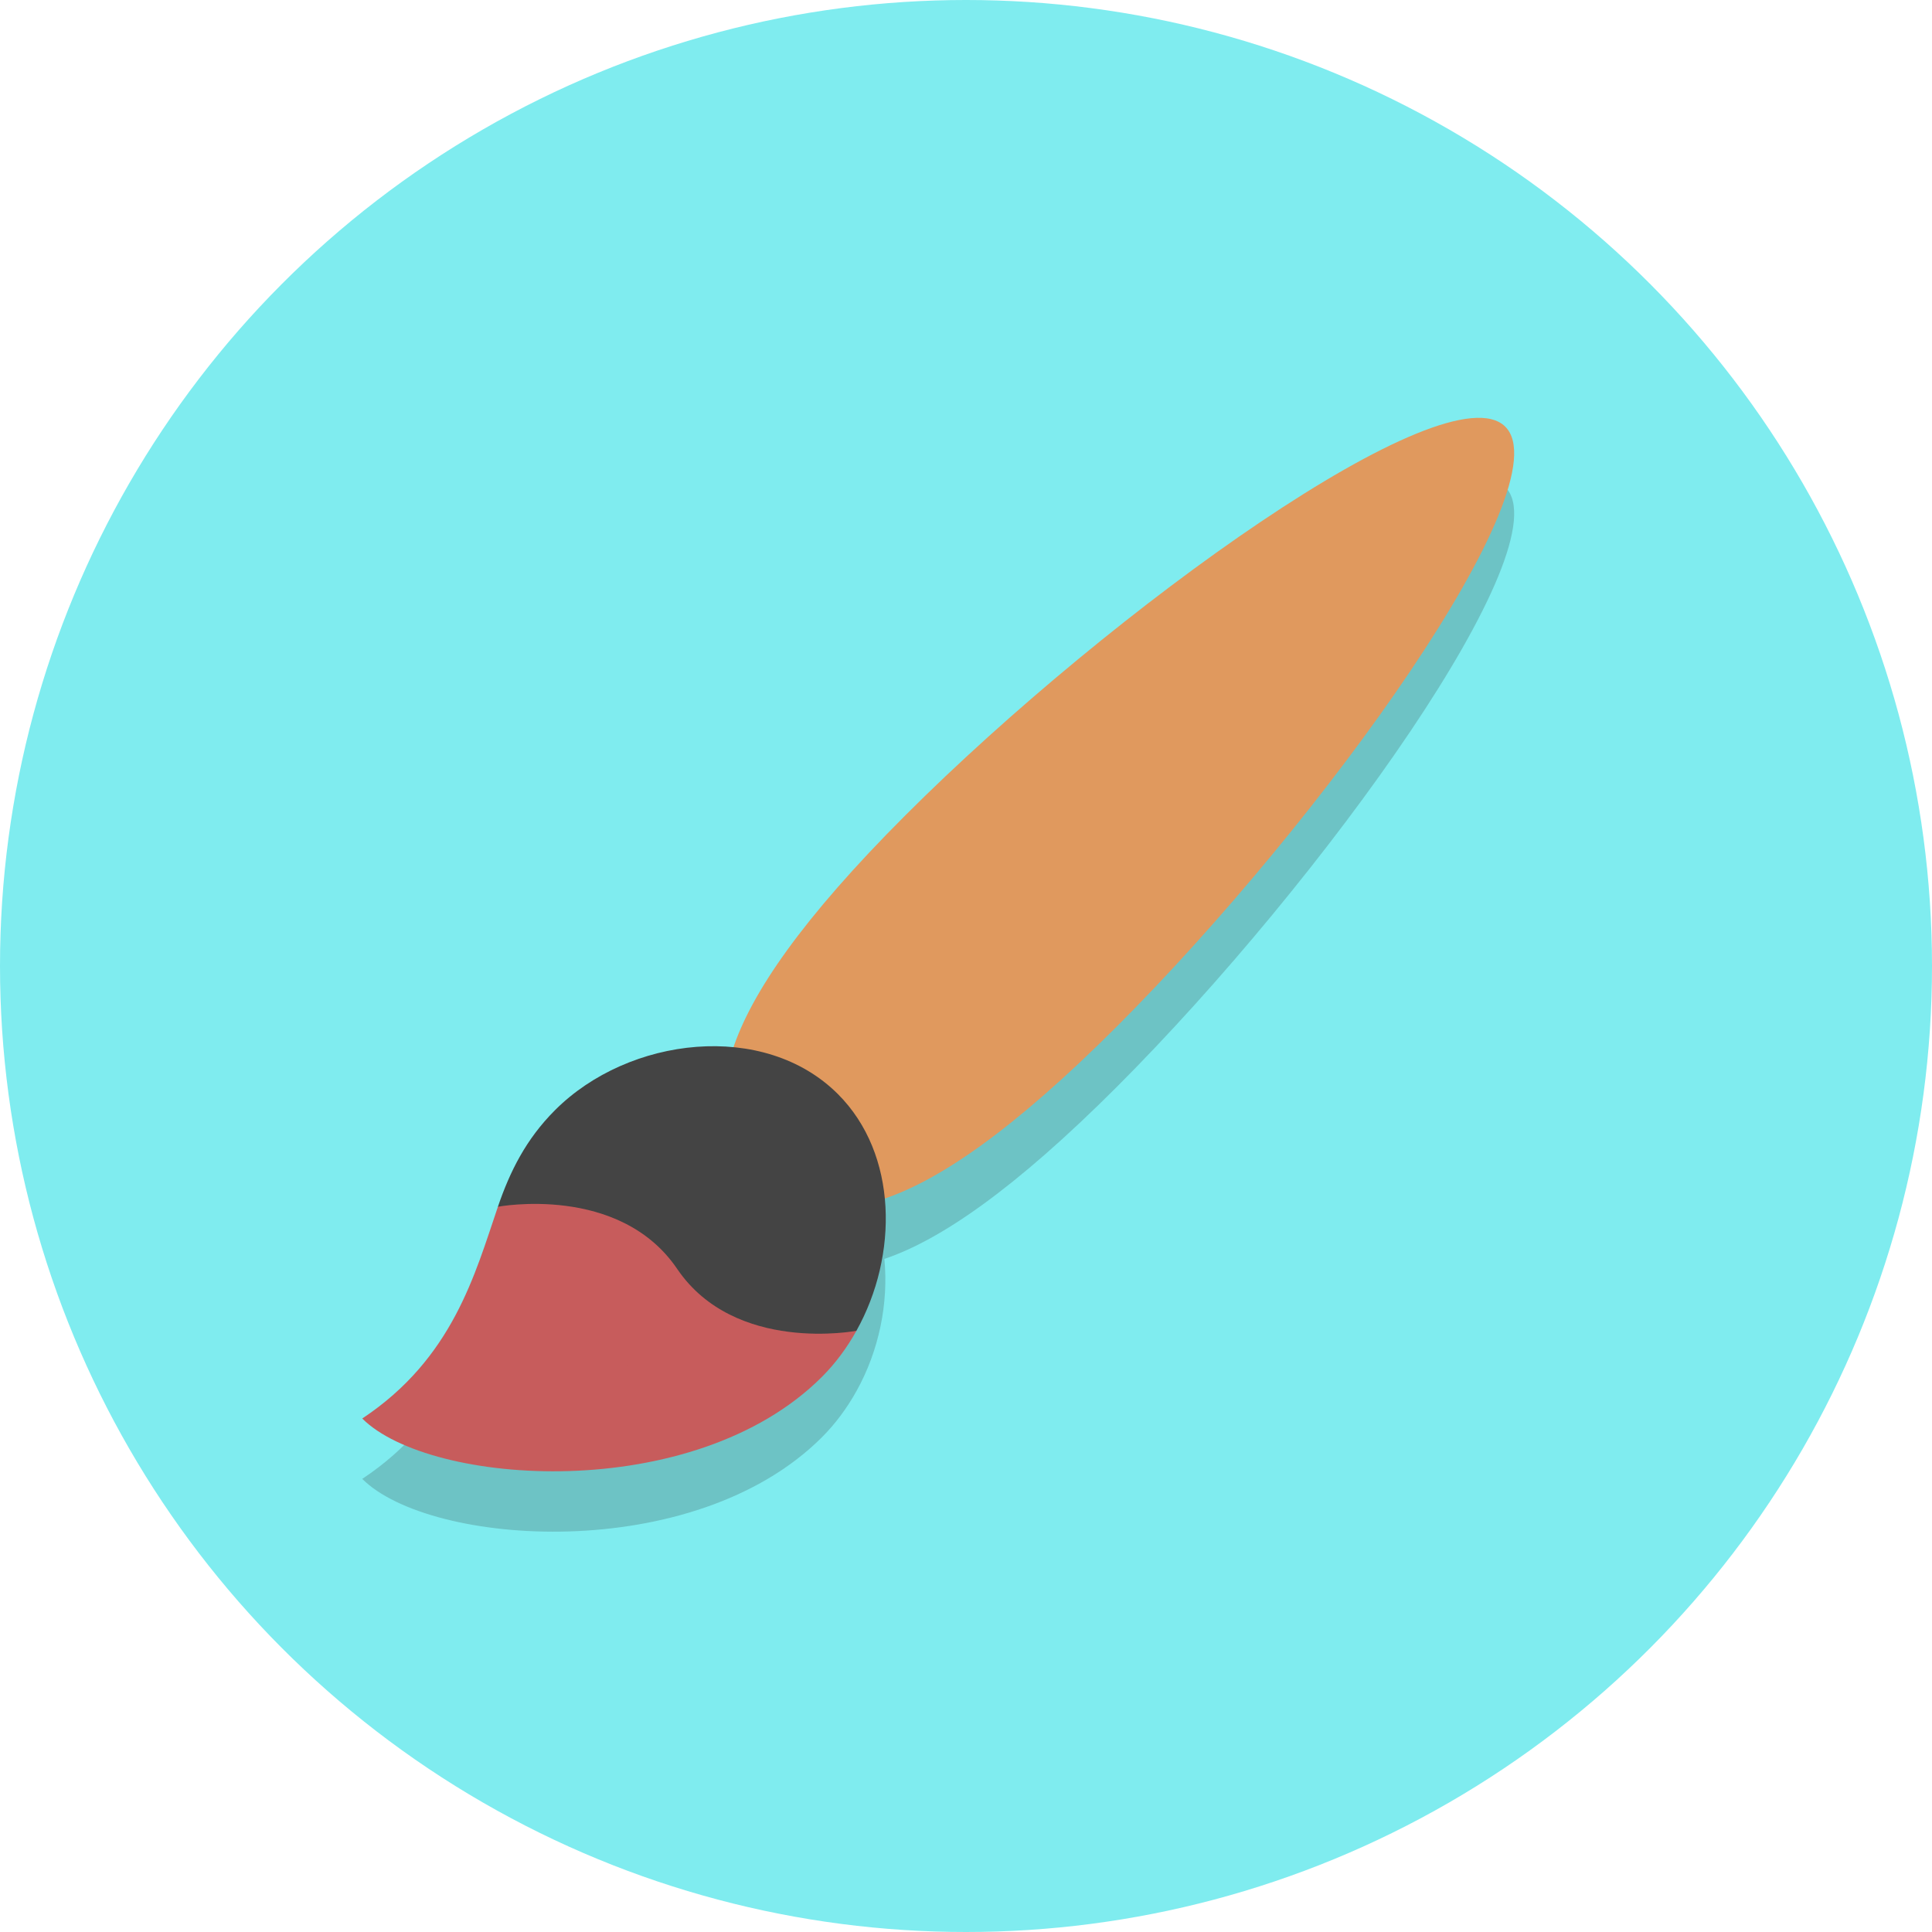 <?xml version="1.0" encoding="utf-8"?>
<!-- Generator: Adobe Illustrator 15.0.0, SVG Export Plug-In . SVG Version: 6.00 Build 0)  -->
<!DOCTYPE svg PUBLIC "-//W3C//DTD SVG 1.1//EN" "http://www.w3.org/Graphics/SVG/1.1/DTD/svg11.dtd">
<svg version="1.1" id="Layer_1" xmlns="http://www.w3.org/2000/svg" xmlns:xlink="http://www.w3.org/1999/xlink" x="0px" y="0px"
	 width="64px" height="64px" viewBox="0 0 64 64" enable-background="new 0 0 64 64" xml:space="preserve">
<circle fill="#7FECEF" cx="32" cy="32" r="32"/>
<path opacity="0.2" fill="#231F20" enable-background="new    " d="M49.865,16.135c-1.934-1.933-13.04,6.04-19.874,12.874
	c-3.362,3.362-5.058,5.819-5.689,7.683c-2.108-0.205-4.403,0.57-5.914,2.082c-0.968,0.967-1.498,2.041-1.894,3.201
	C15.733,44.206,15,47,12,48.99c2.236,2.236,10.984,2.865,15.227-1.379c0.449-0.448,0.831-0.967,1.144-1.528
	c0.741-1.329,1.068-2.897,0.925-4.38c1.864-0.627,4.325-2.324,7.695-5.693C43.825,29.175,51.798,18.068,49.865,16.135z"/>
<path fill="#E0995E" d="M29.991,27.009c-6.834,6.835-6.807,9.941-4.874,11.874c1.933,1.934,5.04,1.961,11.874-4.874
	c6.834-6.834,14.807-17.941,12.874-19.874C47.932,12.202,36.825,20.175,29.991,27.009z"/>
<g>
	<path fill="#C75C5C" d="M12,46.99c2.236,2.236,10.984,2.865,15.227-1.379c0.449-0.448,0.831-0.967,1.144-1.528
		c-6.637-0.198-10.145-2.408-11.877-4.108C15.733,42.206,15,45,12,46.99z"/>
	<path fill="#444444" d="M27.757,36.243c-2.441-2.44-6.928-1.91-9.369,0.53c-0.968,0.967-1.498,2.041-1.894,3.201
		c1.732,1.7,5.13,6.942,11.877,4.108C29.761,41.59,29.749,38.234,27.757,36.243z"/>
</g>
<path fill="#C75C5C" d="M16.495,39.975c0,0,4.022-0.764,5.938,2.06c1.917,2.823,5.938,2.049,5.938,2.049l-5.205,2.875l-5.208-3.792
	L16.495,39.975z"/>
</svg>
